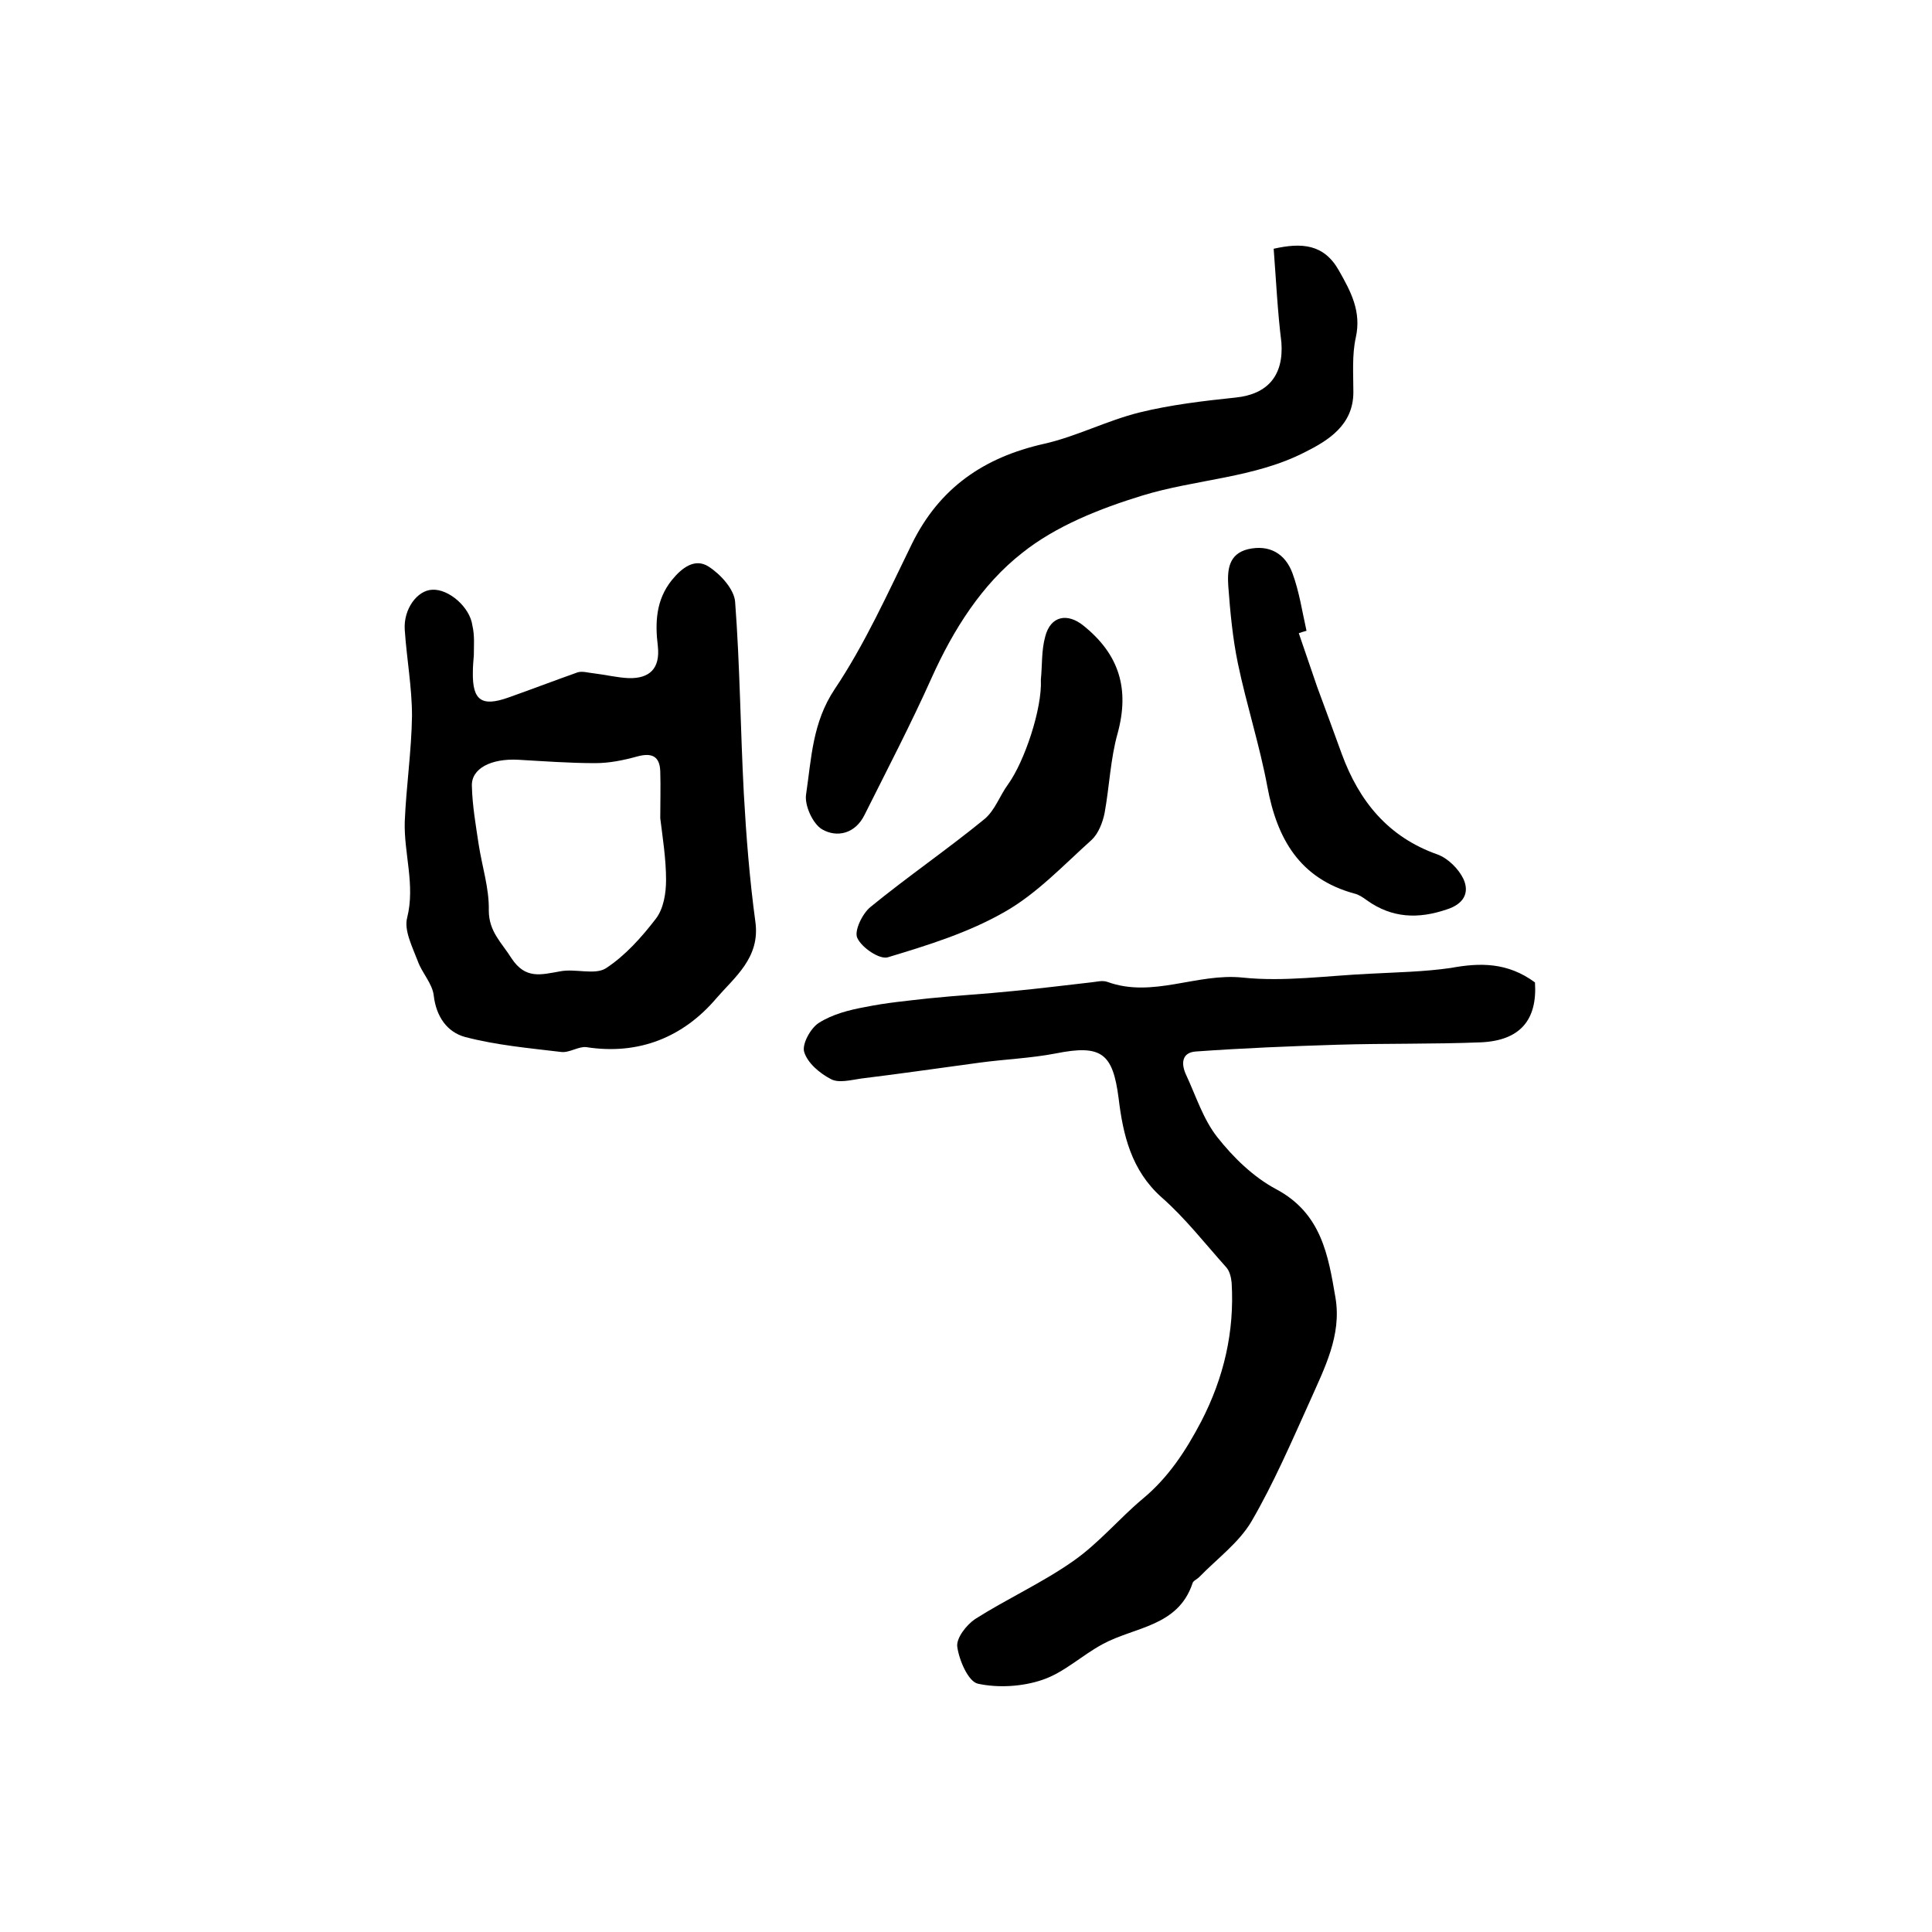 <?xml version="1.0" encoding="utf-8"?>
<!-- Generator: Adobe Illustrator 22.0.0, SVG Export Plug-In . SVG Version: 6.00 Build 0)  -->
<svg version="1.1" id="图层_1" xmlns="http://www.w3.org/2000/svg" xmlns:xlink="http://www.w3.org/1999/xlink" x="0px" y="0px"
	 viewBox="0 0 400 400" style="enable-background:new 0 0 400 400;" xml:space="preserve">
<style type="text/css">
	.st0{fill:#FFFFFF;}
</style>
<g>
	
	<path d="M317.8,203.4c0.5,7.7-3,12-11.1,12.4c-9.9,0.4-19.9,0.2-29.8,0.5c-9.8,0.3-19.5,0.7-29.3,1.4c-3,0.2-3.1,2.6-2,4.9
		c2,4.3,3.5,9.1,6.4,12.8c3.3,4.2,7.5,8.3,12.2,10.8c9.4,5,10.8,13.7,12.3,22.5c1.3,7.8-2.3,14.6-5.3,21.4
		c-3.8,8.4-7.5,17-12.1,24.9c-2.6,4.4-7.1,7.7-10.8,11.5c-0.5,0.5-1.3,0.8-1.4,1.3c-3,9-12,9-18.6,12.6c-4.3,2.3-8,5.9-12.5,7.4
		c-4.1,1.4-9.1,1.7-13.3,0.8c-2-0.4-3.9-4.8-4.3-7.6c-0.3-1.8,1.9-4.6,3.7-5.8c6.6-4.2,13.9-7.5,20.3-12c5.3-3.7,9.5-8.8,14.4-12.9
		c5.3-4.4,8.9-9.9,12.1-16c4.7-9.1,6.9-18.6,6.3-28.7c-0.1-1.1-0.4-2.4-1.1-3.2c-4.4-4.9-8.5-10.2-13.4-14.5c-6.3-5.6-8-13-8.9-20.5
		c-1.2-9.3-3.5-11.2-13-9.3c-5.2,1-10.5,1.2-15.7,1.9c-8.2,1.1-16.4,2.3-24.6,3.3c-2.1,0.3-4.7,1-6.3,0.1c-2.3-1.2-4.8-3.3-5.5-5.6
		c-0.5-1.6,1.3-4.9,3-6c2.8-1.8,6.3-2.7,9.6-3.3c4.4-0.9,8.8-1.3,13.2-1.8c5.8-0.6,11.5-0.9,17.3-1.5c5.4-0.5,10.8-1.2,16.2-1.8
		c1.2-0.1,2.4-0.5,3.5-0.1c9.4,3.4,18.5-1.9,28-0.9c8.6,0.9,17.5-0.4,26.3-0.8c5.6-0.3,11.3-0.4,16.8-1.2
		C306.4,199.3,312.1,199.2,317.8,203.4z"/>
	<path d="M98.1,135.7c-0.1,1.2-0.2,2.3-0.2,3.5c-0.1,5.8,1.8,7.2,7.4,5.2c4.8-1.7,9.5-3.5,14.3-5.2c1-0.3,2.2,0.1,3.3,0.2
		c2.5,0.3,4.9,0.9,7.3,1c4.3,0.1,6.5-2,6-6.6c-0.6-4.9-0.4-9.6,2.9-13.7c2.1-2.6,4.8-4.6,7.6-2.8c2.5,1.6,5.3,4.7,5.5,7.3
		c1,13.2,1.1,26.5,1.8,39.7c0.5,8.9,1.2,17.8,2.4,26.6c1,7.4-4.3,11.4-8.1,15.8c-6.8,8-16,11.8-26.9,10.1c-1.6-0.2-3.5,1.2-5.2,1
		c-6.7-0.8-13.4-1.4-19.9-3.1c-3.7-1-6-4.2-6.5-8.6c-0.3-2.5-2.4-4.6-3.3-7.1c-1.1-2.9-2.9-6.4-2.2-9c1.7-6.8-0.7-13.3-0.5-19.9
		c0.3-7.3,1.4-14.6,1.5-21.9c0-5.9-1.1-11.8-1.5-17.8c-0.3-4.3,2.6-8.2,5.7-8.3c3.4-0.2,7.8,3.6,8.3,7.4
		C98.3,131.6,98.1,133.7,98.1,135.7z M136.7,169.4c0-3.4,0.1-6.5,0-9.7c-0.1-3.1-1.7-3.9-4.7-3.1c-2.9,0.8-5.8,1.4-8.8,1.4
		c-5.3,0-10.6-0.4-15.9-0.7c-5.6-0.3-9.8,1.8-9.6,5.5c0.1,4,0.8,8,1.4,12c0.7,4.6,2.2,9.1,2.1,13.7c0,4.4,2.7,6.7,4.7,9.9
		c2.9,4.4,6.1,3.4,10.1,2.7c3.1-0.6,7.1,0.8,9.4-0.6c4-2.6,7.4-6.4,10.4-10.3c1.6-2.1,2.1-5.3,2.1-8
		C137.9,177.8,137.2,173.5,136.7,169.4z"/>
	<path d="M263.7,51.5c5.8-1.3,10.4-1,13.5,4.5c2.5,4.4,4.7,8.5,3.5,13.9c-0.8,3.6-0.5,7.5-0.5,11.3c0,6.8-5.2,10-10,12.4
		c-10.5,5.4-22.6,5.6-33.7,9c-8.8,2.7-17.9,6.3-24.9,11.9c-8.3,6.5-14.2,15.8-18.7,25.8c-4.3,9.6-9.2,19-13.9,28.4
		c-1.9,3.9-5.7,4.8-8.8,3c-1.9-1.1-3.7-5-3.3-7.3c1.1-7.4,1.3-14.8,5.9-21.7c6.3-9.4,11-19.9,16-30.1c5.7-11.6,14.9-17.9,27.3-20.7
		c6.7-1.5,13-4.8,19.8-6.5c6.5-1.6,13.3-2.4,20-3.1c6.6-0.7,9.9-4.6,9.4-11.4C264.5,64.5,264.2,58,263.7,51.5z"/>
	<path d="M215.5,140.7c0.3-3,0.1-6,0.9-8.9c1.1-4.3,4.6-5,8-2.2c7.3,5.9,9.5,13,7,22.2c-1.5,5.3-1.7,11-2.7,16.5
		c-0.4,2-1.3,4.3-2.7,5.6c-5.8,5.2-11.3,11.1-18,14.9c-7.5,4.3-15.9,6.9-24.2,9.4c-1.7,0.5-5.4-2-6.3-4c-0.7-1.4,1-5,2.7-6.4
		c7.7-6.3,15.9-11.9,23.6-18.2c2.2-1.8,3.2-4.9,4.9-7.2C212.1,157.7,215.8,146.7,215.5,140.7z"/>
	<path d="M268.9,131.1c1.3,3.7,2.5,7.4,3.8,11.1c1.7,4.6,3.4,9.2,5.1,13.9c3.6,9.8,9.6,17.2,19.8,20.8c2.2,0.8,4.4,3,5.4,5.1
		c1.3,2.9,0,5.2-3.5,6.3c-5.9,2-11.3,1.8-16.5-1.9c-0.8-0.6-1.7-1.2-2.6-1.4c-11.3-3.1-16-11.3-18-22.1c-1.6-8.6-4.3-16.9-6.1-25.5
		c-1.1-5.3-1.6-10.7-2-16.1c-0.2-3.2,0-6.6,4.1-7.6c4.4-1,7.7,0.9,9.2,5c1.4,3.8,2,7.9,2.9,11.9
		C269.8,130.8,269.4,130.9,268.9,131.1z"/>
	
</g>
</svg>
